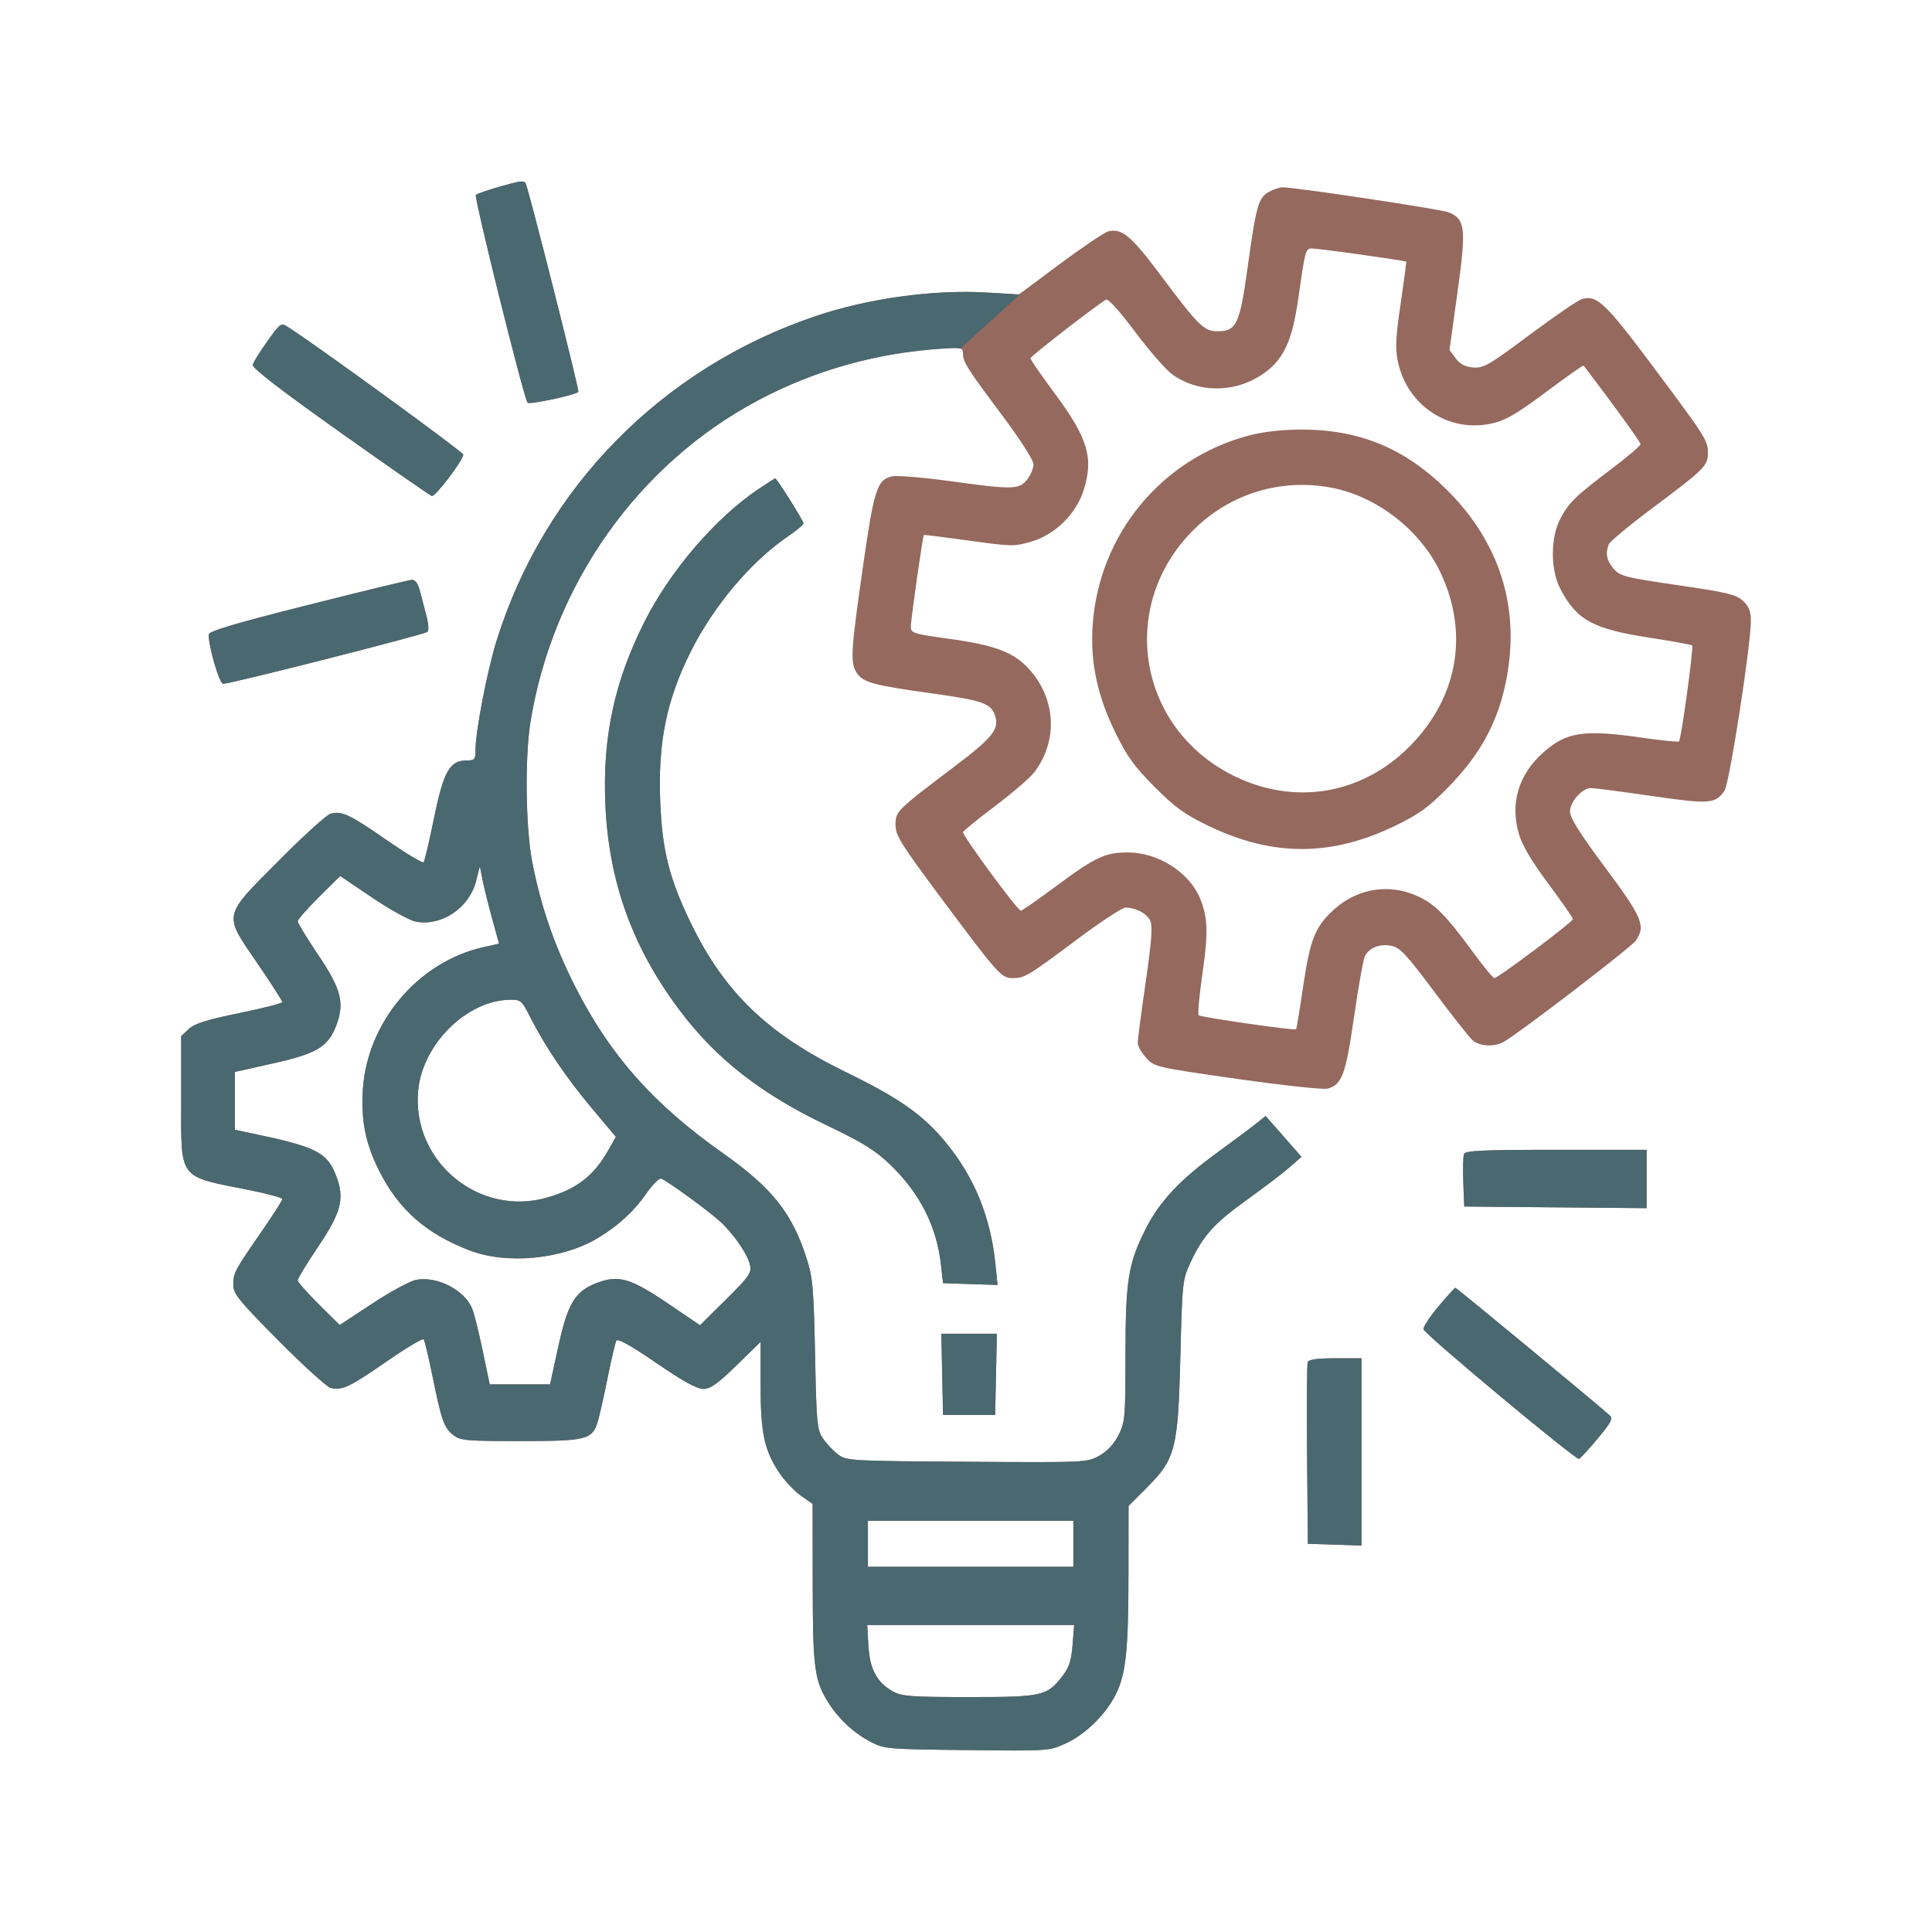 <svg width="64" height="64" viewBox="0 0 64 64" fill="none" xmlns="http://www.w3.org/2000/svg">
<path fill-rule="evenodd" clip-rule="evenodd" d="M16.475 6.206C16.119 6.309 15.8 6.422 15.764 6.457C15.695 6.527 17.356 13.206 17.477 13.34C17.541 13.411 19.052 13.089 19.159 12.981C19.2 12.941 17.498 6.213 17.413 6.075C17.348 5.97 17.238 5.986 16.475 6.206ZM42.038 6.355C41.688 6.545 41.609 6.82 41.334 8.823C41.072 10.733 40.961 10.973 40.341 10.973C39.879 10.973 39.715 10.81 38.407 9.063C37.463 7.803 37.16 7.554 36.709 7.666C36.586 7.698 35.87 8.18 35.118 8.738L33.753 9.754L32.699 9.691C30.912 9.585 28.73 9.888 26.974 10.487C21.899 12.216 18.024 16.172 16.448 21.23C16.139 22.223 15.751 24.234 15.751 24.846C15.751 25.158 15.723 25.191 15.46 25.191C14.899 25.191 14.694 25.551 14.379 27.094C14.222 27.863 14.067 28.524 14.033 28.564C14 28.603 13.447 28.271 12.805 27.826C11.582 26.979 11.328 26.859 10.953 26.953C10.827 26.985 10.05 27.69 9.226 28.52C7.362 30.4 7.392 30.25 8.541 31.932C8.987 32.587 9.353 33.155 9.353 33.195C9.353 33.235 8.713 33.399 7.932 33.559C6.849 33.781 6.45 33.906 6.256 34.086L6.002 34.322V36.395C6.002 39.121 5.871 38.946 8.261 39.423C8.862 39.543 9.353 39.678 9.353 39.722C9.353 39.766 9.033 40.265 8.642 40.831C7.756 42.113 7.728 42.167 7.728 42.569C7.728 42.857 7.915 43.087 9.226 44.408C10.05 45.239 10.827 45.944 10.953 45.976C11.328 46.07 11.582 45.95 12.805 45.102C13.447 44.657 14 44.326 14.033 44.365C14.066 44.404 14.195 44.94 14.32 45.554C14.625 47.059 14.707 47.294 15.011 47.533C15.251 47.722 15.42 47.737 17.241 47.737C19.431 47.737 19.617 47.691 19.801 47.094C19.856 46.917 20.002 46.27 20.125 45.656C20.249 45.041 20.38 44.482 20.416 44.413C20.46 44.327 20.879 44.56 21.739 45.149C22.616 45.75 23.088 46.011 23.296 46.011C23.531 46.011 23.765 45.845 24.396 45.232L25.196 44.452V45.873C25.196 47.474 25.314 48.03 25.813 48.784C25.988 49.047 26.308 49.387 26.524 49.541L26.919 49.819L26.922 52.46C26.925 55.294 26.978 55.679 27.462 56.435C27.8 56.963 28.3 57.42 28.852 57.707C29.293 57.936 29.407 57.945 32.032 57.974C34.745 58.004 34.757 58.004 35.304 57.753C35.954 57.456 36.63 56.793 36.96 56.131C37.298 55.451 37.379 54.685 37.382 52.138L37.384 49.886L37.976 49.294C38.942 48.328 39.023 48.012 39.101 44.945C39.163 42.461 39.171 42.393 39.44 41.813C39.849 40.935 40.225 40.518 41.321 39.733C41.865 39.343 42.49 38.867 42.712 38.673L43.114 38.322L42.52 37.645L41.925 36.968L41.609 37.222C41.436 37.362 40.859 37.792 40.329 38.177C39.094 39.073 38.409 39.803 37.95 40.714C37.373 41.859 37.285 42.413 37.283 44.898C37.282 46.963 37.269 47.11 37.053 47.538C36.904 47.835 36.685 48.069 36.419 48.22C36.014 48.448 35.998 48.449 32.034 48.423C28.176 48.398 28.046 48.391 27.768 48.185C27.61 48.068 27.384 47.83 27.265 47.656C27.064 47.359 27.046 47.175 27 44.872C26.955 42.688 26.924 42.324 26.723 41.695C26.244 40.188 25.577 39.349 23.937 38.193C21.647 36.579 20.209 34.958 19.057 32.689C18.357 31.313 17.895 29.963 17.62 28.492C17.412 27.38 17.386 25.07 17.57 23.931C18.305 19.376 21.125 15.382 25.1 13.268C26.986 12.264 29.03 11.69 31.214 11.548C31.841 11.508 31.899 11.521 31.899 11.702C31.899 11.991 32.016 12.176 33.18 13.735C33.808 14.575 34.235 15.242 34.235 15.382C34.235 15.511 34.14 15.738 34.025 15.885C33.76 16.222 33.564 16.226 31.442 15.934C30.549 15.812 29.692 15.743 29.539 15.781C29.051 15.904 28.952 16.212 28.587 18.766C28.182 21.593 28.161 21.953 28.382 22.291C28.589 22.606 28.93 22.7 30.833 22.964C32.552 23.203 32.818 23.295 32.96 23.7C33.115 24.142 32.886 24.433 31.642 25.374C29.687 26.853 29.665 26.875 29.665 27.325C29.665 27.679 29.834 27.948 31.201 29.783C33.064 32.282 33.172 32.402 33.55 32.402C33.942 32.402 34.045 32.34 35.677 31.121C36.454 30.541 37.176 30.066 37.281 30.066C37.626 30.066 37.993 30.261 38.104 30.503C38.186 30.683 38.148 31.18 37.95 32.548C37.806 33.541 37.688 34.44 37.688 34.544C37.688 34.649 37.814 34.873 37.968 35.042C38.244 35.346 38.274 35.353 40.985 35.74C42.491 35.955 43.836 36.1 43.974 36.063C44.456 35.935 44.577 35.605 44.856 33.674C45.001 32.669 45.163 31.768 45.215 31.67C45.364 31.392 45.7 31.26 46.078 31.331C46.379 31.387 46.563 31.582 47.501 32.838C48.094 33.632 48.669 34.361 48.781 34.459C49.014 34.663 49.484 34.69 49.806 34.517C50.255 34.277 54.026 31.389 54.182 31.166C54.526 30.675 54.413 30.403 53.176 28.741C52.339 27.616 52.008 27.091 52.008 26.888C52.008 26.558 52.411 26.105 52.703 26.105C52.811 26.105 53.713 26.223 54.706 26.367C56.647 26.648 56.833 26.634 57.131 26.18C57.293 25.932 58 21.373 58 20.574C58 20.25 57.939 20.091 57.742 19.906C57.517 19.695 57.232 19.626 55.583 19.385C53.833 19.129 53.666 19.087 53.455 18.843C53.223 18.574 53.175 18.335 53.291 18.032C53.327 17.939 54.001 17.382 54.789 16.793C56.442 15.559 56.578 15.424 56.578 15.017C56.578 14.593 56.526 14.509 54.785 12.177C53.178 10.024 52.896 9.757 52.397 9.909C52.267 9.949 51.489 10.481 50.669 11.093C49.318 12.1 49.141 12.201 48.8 12.173C48.531 12.15 48.364 12.062 48.219 11.867L48.016 11.593L48.28 9.692C48.577 7.558 48.543 7.254 47.984 7.033C47.716 6.927 42.845 6.194 42.472 6.204C42.382 6.206 42.187 6.274 42.038 6.355ZM45.1 8.437C45.905 8.55 46.573 8.653 46.583 8.665C46.593 8.678 46.51 9.305 46.398 10.059C46.236 11.154 46.216 11.535 46.301 11.953C46.601 13.431 47.984 14.349 49.424 14.027C49.876 13.926 50.23 13.72 51.211 12.989C51.884 12.487 52.445 12.091 52.459 12.108C53.527 13.513 54.344 14.642 54.344 14.714C54.344 14.765 53.921 15.127 53.405 15.517C52.186 16.437 51.972 16.645 51.69 17.18C51.358 17.811 51.356 18.868 51.687 19.504C52.228 20.543 52.764 20.836 54.66 21.127C55.399 21.24 56.026 21.355 56.054 21.383C56.11 21.439 55.693 24.486 55.619 24.56C55.593 24.585 55.056 24.532 54.425 24.441C52.469 24.159 51.902 24.241 51.135 24.917C50.303 25.649 50.015 26.608 50.318 27.637C50.428 28.011 50.742 28.538 51.295 29.28C51.743 29.882 52.107 30.407 52.105 30.448C52.098 30.544 49.62 32.403 49.505 32.399C49.457 32.397 49.144 32.02 48.809 31.561C47.911 30.332 47.546 29.959 46.981 29.696C46.052 29.262 45.003 29.415 44.229 30.096C43.573 30.674 43.403 31.086 43.17 32.671C43.058 33.438 42.951 34.079 42.934 34.096C42.884 34.146 39.777 33.698 39.706 33.631C39.671 33.597 39.728 32.976 39.833 32.25C40.029 30.902 40.012 30.39 39.754 29.761C39.4 28.9 38.368 28.241 37.371 28.239C36.609 28.238 36.293 28.385 34.991 29.35C34.385 29.8 33.856 30.168 33.818 30.168C33.709 30.168 31.866 27.661 31.903 27.563C31.921 27.515 32.404 27.124 32.975 26.693C33.548 26.262 34.129 25.76 34.267 25.576C35.052 24.535 34.981 23.151 34.092 22.168C33.587 21.609 32.964 21.371 31.46 21.164C30.246 20.997 30.173 20.974 30.173 20.759C30.173 20.514 30.567 17.752 30.606 17.721C30.619 17.712 31.293 17.796 32.102 17.909C33.515 18.105 33.599 18.107 34.172 17.939C34.947 17.712 35.64 17.034 35.891 16.256C36.238 15.181 36.045 14.524 34.944 13.039C34.498 12.438 34.134 11.911 34.134 11.869C34.134 11.804 36.278 10.14 36.637 9.926C36.709 9.883 37.079 10.293 37.599 10.989C38.063 11.611 38.62 12.248 38.835 12.404C39.661 13.003 40.836 13.023 41.738 12.453C42.499 11.973 42.801 11.357 43.013 9.854C43.235 8.285 43.25 8.231 43.456 8.231C43.555 8.231 44.294 8.323 45.1 8.437ZM8.856 11.306C8.61 11.649 8.393 12 8.374 12.086C8.351 12.192 9.281 12.91 11.267 14.319C12.877 15.461 14.243 16.411 14.304 16.431C14.416 16.469 15.345 15.244 15.345 15.058C15.345 14.974 10.495 11.444 9.556 10.844C9.304 10.683 9.299 10.687 8.856 11.306ZM41.382 14.424C38.474 15.186 36.393 17.714 36.195 20.726C36.115 21.942 36.351 23.052 36.952 24.277C37.338 25.064 37.577 25.394 38.249 26.069C38.931 26.752 39.238 26.975 40.031 27.357C42.151 28.38 44.091 28.381 46.21 27.358C46.992 26.981 47.307 26.755 47.937 26.118C49.153 24.888 49.759 23.673 49.978 22.026C50.267 19.856 49.567 17.86 47.952 16.25C46.546 14.848 45.031 14.222 43.071 14.23C42.467 14.232 41.835 14.305 41.382 14.424ZM25.11 16.212C23.691 17.167 22.189 18.922 21.338 20.619C20.353 22.583 19.961 24.41 20.052 26.613C20.159 29.195 20.944 31.38 22.515 33.468C23.73 35.084 25.205 36.235 27.409 37.288C28.567 37.841 28.984 38.099 29.471 38.563C30.465 39.511 31.028 40.617 31.171 41.898L31.239 42.507L32.142 42.537L33.045 42.566L32.975 41.877C32.818 40.317 32.277 38.993 31.329 37.843C30.57 36.924 29.8 36.383 27.994 35.502C25.447 34.259 24.014 32.886 22.908 30.625C22.179 29.135 21.94 28.203 21.872 26.585C21.789 24.611 22.075 23.197 22.881 21.586C23.64 20.069 24.885 18.594 26.105 17.766C26.384 17.577 26.614 17.384 26.616 17.338C26.618 17.255 25.734 15.848 25.68 15.848C25.664 15.848 25.407 16.012 25.11 16.212ZM44.098 16.154C45.607 16.438 47.048 17.556 47.714 18.957C48.669 20.969 48.299 23.097 46.712 24.709C45.13 26.316 42.895 26.697 40.878 25.704C37.686 24.131 37.014 20.077 39.529 17.562C40.734 16.357 42.419 15.838 44.098 16.154ZM10.191 20.045C7.7 20.674 6.915 20.909 6.914 21.026C6.911 21.437 7.269 22.652 7.394 22.652C7.64 22.652 14.073 21.017 14.159 20.932C14.205 20.887 14.197 20.673 14.14 20.456C14.084 20.24 13.988 19.868 13.926 19.631C13.847 19.327 13.762 19.202 13.64 19.209C13.544 19.214 11.992 19.59 10.191 20.045ZM16.304 30.434L16.532 31.26L16.014 31.376C13.848 31.862 12.159 33.862 12.019 36.107C11.956 37.121 12.111 37.891 12.556 38.776C13.203 40.064 14.108 40.864 15.546 41.418C16.791 41.898 18.627 41.721 19.814 41.006C20.47 40.611 21.012 40.115 21.398 39.554C21.614 39.24 21.837 39.018 21.909 39.045C22.115 39.124 23.492 40.128 23.86 40.468C24.316 40.888 24.781 41.57 24.848 41.918C24.897 42.169 24.802 42.303 24.046 43.052L23.189 43.901L22.108 43.168C20.876 42.335 20.488 42.225 19.76 42.503C19.048 42.775 18.803 43.184 18.49 44.625L18.221 45.859H17.222H16.223L15.989 44.742C15.861 44.128 15.703 43.498 15.639 43.343C15.383 42.728 14.479 42.266 13.784 42.396C13.586 42.434 12.935 42.786 12.338 43.179L11.253 43.894L10.557 43.203C10.174 42.824 9.861 42.466 9.861 42.41C9.861 42.353 10.164 41.855 10.535 41.304C11.31 40.151 11.423 39.705 11.135 38.95C10.838 38.174 10.482 37.993 8.388 37.553L7.779 37.425V36.467V35.509L9.034 35.229C10.487 34.905 10.868 34.678 11.135 33.979C11.423 33.223 11.31 32.778 10.535 31.625C10.164 31.073 9.861 30.576 9.861 30.519C9.861 30.462 10.178 30.102 10.565 29.717L11.269 29.018L12.338 29.74C12.927 30.137 13.574 30.493 13.777 30.531C14.627 30.69 15.539 30.079 15.767 29.197L15.896 28.695L15.986 29.152C16.035 29.403 16.178 29.98 16.304 30.434ZM17.577 33.718C18.056 34.666 18.768 35.716 19.619 36.728L20.402 37.66L20.151 38.103C19.672 38.95 19.111 39.385 18.132 39.669C15.877 40.325 13.639 38.478 13.851 36.136C13.991 34.594 15.458 33.138 16.892 33.118C17.256 33.113 17.285 33.139 17.577 33.718ZM48.497 38.225C48.468 38.3 48.458 38.723 48.474 39.165L48.504 39.968L51.526 39.995L54.547 40.022V39.056V38.089H51.548C49.137 38.089 48.539 38.116 48.497 38.225ZM47.645 43.283C47.359 43.626 47.138 43.964 47.154 44.033C47.194 44.199 52.197 48.37 52.307 48.328C52.353 48.31 52.631 48.007 52.925 47.654C53.375 47.114 53.437 46.992 53.318 46.882C52.968 46.56 48.252 42.66 48.212 42.66C48.187 42.66 47.932 42.94 47.645 43.283ZM31.211 45.529L31.239 46.874H32.102H32.966L32.994 45.529L33.022 44.183H32.102H31.183L31.211 45.529ZM43.32 45.123C43.293 45.194 43.283 46.577 43.298 48.196L43.325 51.14L44.214 51.169L45.102 51.198V48.097V44.995H44.236C43.632 44.995 43.354 45.034 43.32 45.123ZM35.556 51.14V51.901H32.153H28.751V51.14V50.378H32.153H35.556V51.14ZM35.53 54.492C35.49 54.998 35.414 55.235 35.206 55.507C34.691 56.184 34.541 56.218 32.102 56.218C30.221 56.218 29.874 56.193 29.597 56.041C29.054 55.745 28.811 55.298 28.767 54.519L28.728 53.831H32.156H35.583L35.53 54.492Z" fill="#95695E"/>
<path fill-rule="evenodd" clip-rule="evenodd" d="M33.82 9.703L33.753 9.754L32.699 9.691C30.912 9.585 28.73 9.888 26.974 10.487C21.899 12.216 18.024 16.172 16.448 21.23C16.139 22.223 15.751 24.234 15.751 24.846C15.751 25.158 15.723 25.191 15.46 25.191C14.899 25.191 14.694 25.551 14.379 27.094C14.222 27.863 14.067 28.524 14.033 28.564C14 28.603 13.447 28.271 12.805 27.826C11.582 26.979 11.328 26.859 10.953 26.953C10.827 26.985 10.05 27.69 9.226 28.52C8.214 29.54 7.76 29.963 7.741 30.405C7.724 30.777 8.015 31.163 8.541 31.932C8.987 32.587 9.353 33.155 9.353 33.195C9.353 33.235 8.713 33.399 7.932 33.559C6.849 33.781 6.45 33.906 6.256 34.086L6.002 34.322V36.395C6.002 37.807 5.966 38.44 6.265 38.789C6.542 39.114 7.109 39.193 8.261 39.423C8.862 39.543 9.353 39.678 9.353 39.722C9.353 39.766 9.033 40.265 8.642 40.831C7.756 42.113 7.728 42.167 7.728 42.569C7.728 42.857 7.915 43.087 9.226 44.408C10.05 45.239 10.827 45.944 10.953 45.976C11.328 46.07 11.582 45.95 12.805 45.102C13.447 44.657 14 44.326 14.033 44.365C14.066 44.404 14.195 44.94 14.32 45.554C14.625 47.059 14.707 47.294 15.011 47.533C15.251 47.722 15.42 47.737 17.241 47.737C19.431 47.737 19.617 47.691 19.801 47.094C19.856 46.917 20.002 46.27 20.125 45.656C20.249 45.041 20.38 44.482 20.416 44.413C20.46 44.327 20.879 44.56 21.739 45.149C22.616 45.75 23.088 46.011 23.296 46.011C23.531 46.011 23.765 45.845 24.396 45.232L25.196 44.452V45.873C25.196 47.474 25.314 48.03 25.813 48.784C25.988 49.047 26.308 49.387 26.524 49.541L26.919 49.819L26.922 52.46C26.925 55.294 26.978 55.679 27.462 56.435C27.8 56.963 28.3 57.42 28.852 57.707C29.293 57.936 29.407 57.945 32.032 57.974C34.745 58.004 34.757 58.004 35.304 57.753C35.954 57.456 36.63 56.793 36.96 56.131C37.298 55.451 37.379 54.685 37.382 52.138L37.384 49.886L37.976 49.294C38.942 48.328 39.023 48.012 39.101 44.945C39.163 42.461 39.171 42.393 39.44 41.813C39.849 40.935 40.225 40.518 41.321 39.733C41.865 39.343 42.49 38.867 42.712 38.673L43.114 38.322L42.52 37.645L41.925 36.968L41.609 37.222C41.436 37.362 40.859 37.792 40.329 38.177C39.094 39.073 38.409 39.803 37.95 40.714C37.373 41.859 37.285 42.413 37.283 44.898C37.282 46.963 37.269 47.11 37.053 47.538C36.904 47.835 36.685 48.069 36.419 48.22C36.014 48.448 35.998 48.449 32.034 48.423C28.176 48.398 28.046 48.391 27.768 48.185C27.61 48.068 27.384 47.83 27.265 47.656C27.064 47.359 27.046 47.175 27 44.872C26.955 42.688 26.924 42.324 26.723 41.695C26.244 40.188 25.577 39.349 23.937 38.193C21.647 36.579 20.209 34.958 19.057 32.689C18.357 31.313 17.895 29.963 17.62 28.492C17.412 27.38 17.386 25.07 17.57 23.931C18.305 19.376 21.125 15.382 25.1 13.268C26.986 12.264 29.03 11.69 31.214 11.548C31.551 11.527 31.724 11.52 31.812 11.547L33.762 9.779L33.82 9.703ZM15.764 6.457C15.8 6.422 16.119 6.309 16.475 6.206C17.238 5.986 17.348 5.97 17.413 6.075C17.498 6.213 19.2 12.941 19.159 12.981C19.052 13.089 17.541 13.411 17.477 13.34C17.356 13.206 15.695 6.527 15.764 6.457ZM8.374 12.086C8.393 12 8.61 11.649 8.856 11.306C9.299 10.687 9.304 10.683 9.556 10.844C10.495 11.444 15.345 14.974 15.345 15.058C15.345 15.244 14.416 16.469 14.304 16.431C14.243 16.411 12.877 15.461 11.267 14.319C9.281 12.91 8.351 12.192 8.374 12.086ZM21.338 20.619C22.189 18.922 23.691 17.167 25.11 16.212C25.407 16.012 25.664 15.848 25.68 15.848C25.734 15.848 26.618 17.255 26.616 17.338C26.614 17.384 26.384 17.577 26.105 17.766C24.885 18.594 23.64 20.069 22.881 21.586C22.075 23.197 21.789 24.611 21.872 26.585C21.94 28.203 22.179 29.135 22.908 30.625C24.014 32.886 25.447 34.259 27.994 35.502C29.8 36.383 30.57 36.924 31.329 37.843C32.277 38.993 32.818 40.317 32.975 41.877L33.045 42.566L32.142 42.537L31.239 42.507L31.171 41.898C31.028 40.617 30.465 39.511 29.471 38.563C28.984 38.099 28.567 37.841 27.409 37.288C25.205 36.235 23.73 35.084 22.515 33.468C20.944 31.38 20.159 29.195 20.052 26.613C19.961 24.41 20.353 22.583 21.338 20.619ZM6.914 21.026C6.915 20.909 7.7 20.674 10.191 20.045C11.992 19.59 13.544 19.214 13.64 19.209C13.762 19.202 13.847 19.327 13.926 19.631L14.14 20.456C14.197 20.673 14.205 20.887 14.159 20.932C14.073 21.017 7.64 22.652 7.394 22.652C7.269 22.652 6.911 21.437 6.914 21.026ZM16.532 31.26L16.304 30.434C16.178 29.98 16.035 29.403 15.986 29.152L15.896 28.695L15.767 29.197C15.539 30.079 14.627 30.69 13.777 30.531C13.574 30.493 12.927 30.137 12.338 29.74L11.269 29.018L10.565 29.717C10.178 30.102 9.861 30.462 9.861 30.519C9.861 30.576 10.164 31.073 10.535 31.625C11.31 32.778 11.423 33.223 11.135 33.979C10.868 34.678 10.487 34.905 9.034 35.229L7.779 35.509V36.467V37.425L8.388 37.553C10.482 37.993 10.838 38.174 11.135 38.95C11.423 39.705 11.31 40.151 10.535 41.304C10.164 41.855 9.861 42.353 9.861 42.41C9.861 42.466 10.174 42.824 10.557 43.203L11.253 43.894L12.338 43.179C12.935 42.786 13.586 42.434 13.784 42.396C14.479 42.266 15.383 42.728 15.639 43.343C15.703 43.498 15.861 44.128 15.989 44.742L16.223 45.859H17.222H18.221L18.49 44.625C18.803 43.184 19.048 42.775 19.76 42.503C20.488 42.225 20.876 42.335 22.108 43.168L23.189 43.901L24.046 43.052C24.802 42.303 24.897 42.169 24.848 41.918C24.781 41.57 24.316 40.888 23.86 40.468C23.492 40.128 22.115 39.124 21.909 39.045C21.837 39.018 21.614 39.24 21.398 39.554C21.012 40.115 20.47 40.611 19.814 41.006C18.627 41.721 16.791 41.898 15.546 41.418C14.108 40.864 13.203 40.064 12.556 38.776C12.111 37.891 11.956 37.121 12.019 36.107C12.159 33.862 13.848 31.862 16.014 31.376L16.532 31.26ZM19.619 36.728C18.768 35.716 18.056 34.666 17.577 33.718C17.285 33.139 17.256 33.113 16.892 33.118C15.458 33.138 13.991 34.594 13.851 36.136C13.639 38.478 15.877 40.325 18.132 39.669C19.111 39.385 19.672 38.95 20.151 38.103L20.402 37.66L19.619 36.728ZM48.474 39.165C48.458 38.723 48.468 38.3 48.497 38.225C48.539 38.116 49.137 38.089 51.548 38.089H54.547V39.056V40.022L51.526 39.995L48.504 39.968L48.474 39.165ZM47.154 44.033C47.138 43.964 47.359 43.626 47.645 43.283C47.932 42.94 48.187 42.66 48.212 42.66C48.252 42.66 52.968 46.56 53.318 46.882C53.437 46.992 53.375 47.114 52.925 47.654C52.631 48.007 52.353 48.31 52.307 48.328C52.197 48.37 47.194 44.199 47.154 44.033ZM31.239 46.874L31.211 45.529L31.183 44.183H32.102H33.022L32.994 45.529L32.966 46.874H32.102H31.239ZM43.298 48.196C43.283 46.577 43.293 45.194 43.32 45.123C43.354 45.034 43.632 44.995 44.236 44.995H45.102V48.097V51.198L44.214 51.169L43.325 51.14L43.298 48.196ZM35.556 51.901V51.14V50.378H32.153H28.751V51.14V51.901H32.153H35.556ZM35.206 55.507C35.414 55.235 35.49 54.998 35.53 54.492L35.583 53.831H32.156H28.728L28.767 54.519C28.811 55.298 29.054 55.745 29.597 56.041C29.874 56.193 30.221 56.218 32.102 56.218C34.541 56.218 34.691 56.184 35.206 55.507Z" fill="#496870"/>
</svg>
